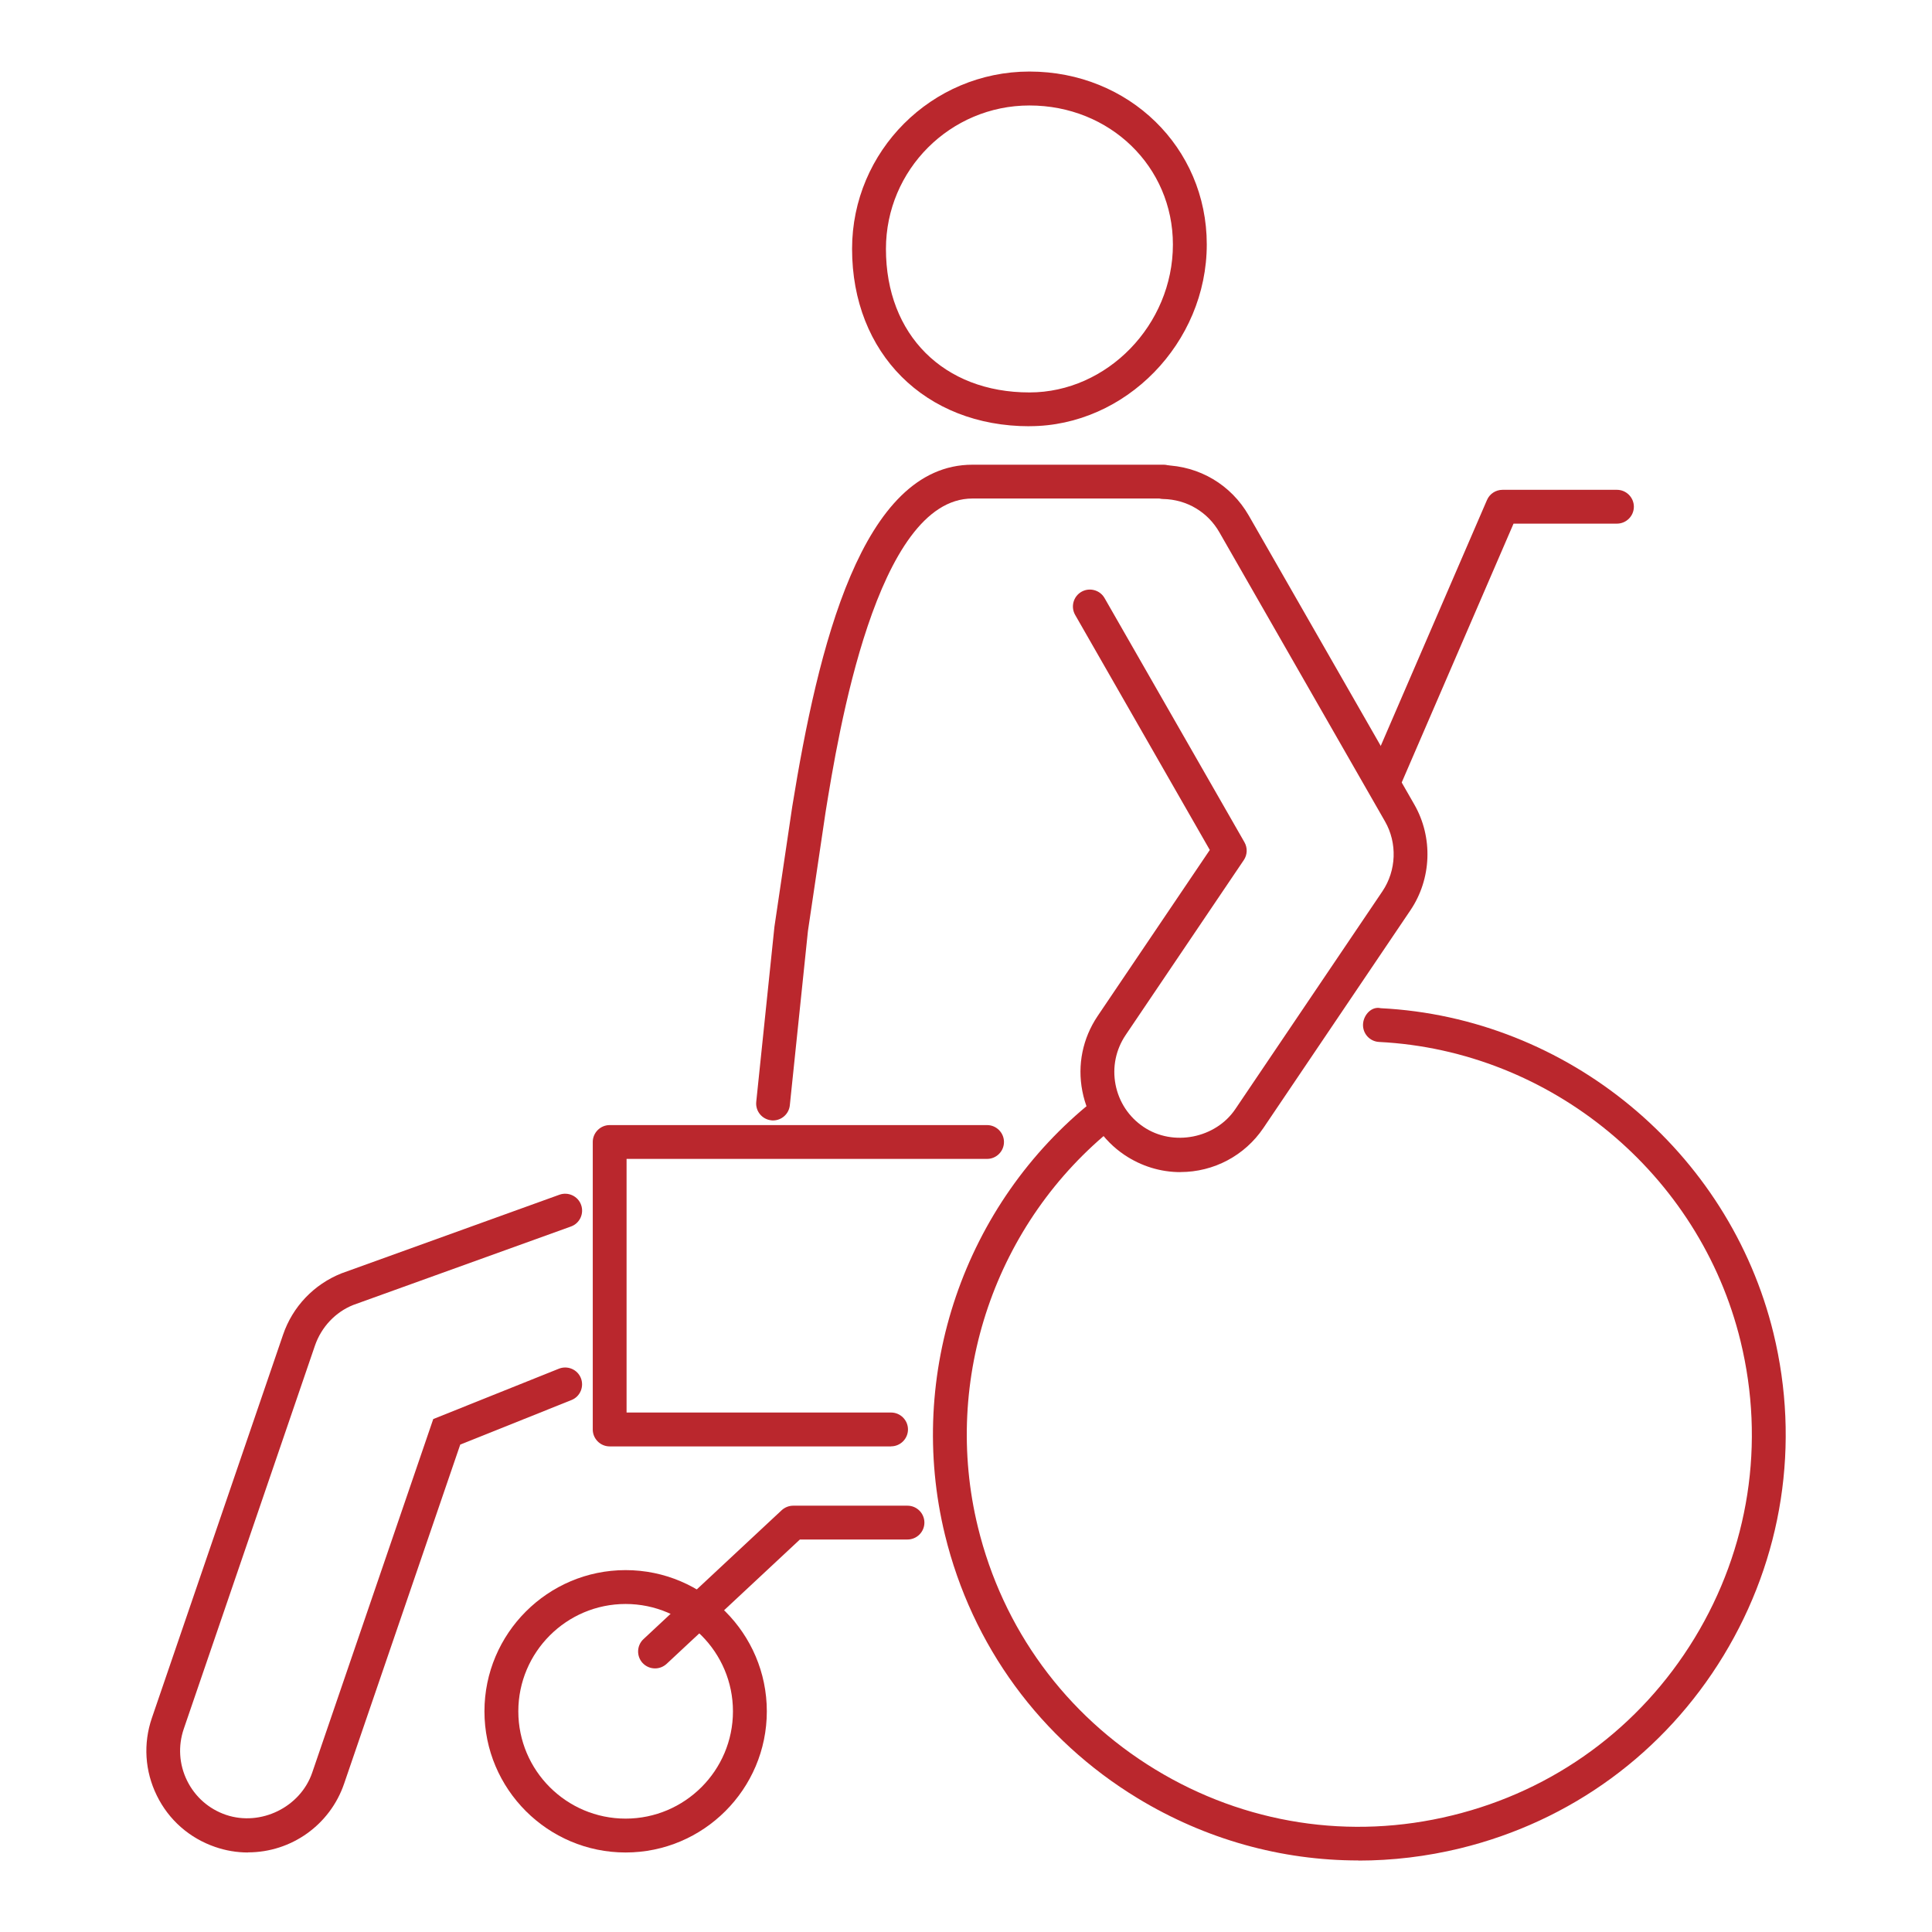 <?xml version="1.0" encoding="UTF-8"?><svg id="_レイヤー_1" xmlns="http://www.w3.org/2000/svg" viewBox="0 0 32 32"><g id="wheel"><path d="m17.051,7.06c-1.729,0-2.938-1.208-2.938-2.938,0-1.619,1.318-2.937,2.938-2.937,1.646,0,2.937,1.258,2.937,2.863,0,1.632-1.345,3.011-2.937,3.011Zm0-5.313c-1.311,0-2.377,1.065-2.377,2.376,0,1.422.955,2.377,2.377,2.377,1.288,0,2.376-1.122,2.376-2.45,0-1.291-1.044-2.303-2.376-2.303Z" fill="#ba272d" stroke-width="0"/><path d="m14.759,23.957h-4.661c-.154,0-.28-.126-.28-.28v-4.762c0-.154.126-.28.28-.28h6.251c.154,0,.28.126.28.28s-.126.28-.28.28h-5.971v4.201h4.381c.154,0,.28.126.28.28s-.126.28-.28.28Z" fill="#ba272d" stroke-width="0"/><path d="m12.804,18.558c-.01,0-.02,0-.029-.002-.153-.016-.266-.153-.249-.308l.301-2.898.295-1.99c.427-2.639,1.151-5.663,2.985-5.663h3.165c.154,0,.28.126.28.28s-.126.28-.28.28h-3.165c-1.593,0-2.224,3.905-2.432,5.188l-.293,1.975-.3,2.887c-.015.144-.137.251-.278.251Z" fill="#ba272d" stroke-width="0"/><path d="m19.551,19.414c-.329,0-.649-.099-.925-.284-.367-.247-.615-.623-.699-1.058-.085-.435.006-.876.253-1.243l1.858-2.751-2.23-3.893c-.077-.135-.03-.306.104-.383.133-.076.306-.031.383.104l2.317,4.044c.053.093.049.208-.011.296l-1.956,2.896c-.164.243-.224.535-.168.823.056.287.22.536.462.699.493.334,1.197.188,1.522-.294l2.436-3.607c.232-.344.249-.799.043-1.158l-2.743-4.788c-.193-.338-.541-.544-.931-.552-.154-.004-.277-.132-.274-.286.004-.154.164-.271.286-.274.587.013,1.112.324,1.405.833l2.743,4.788c.312.545.286,1.231-.065,1.751l-2.435,3.606c-.309.457-.822.73-1.375.73Z" fill="#ba272d" stroke-width="0"/><path d="m10.849,27.634c-.075,0-.149-.03-.205-.089-.105-.113-.099-.291.014-.396l2.289-2.135c.053-.048.12-.075.191-.075h1.893c.154,0,.28.126.28.28s-.126.28-.28.28h-1.782l-2.208,2.06c-.055.05-.123.075-.191.075Z" fill="#ba272d" stroke-width="0"/><path d="m22.499,30.815c-1.278,0-2.535-.35-3.655-1.03-1.612-.979-2.745-2.529-3.192-4.361-.649-2.661.315-5.484,2.457-7.194.12-.096.296-.078.394.044.097.121.077.297-.044.394-1.973,1.574-2.86,4.175-2.262,6.624.411,1.688,1.454,3.113,2.938,4.016,1.482.902,3.23,1.175,4.917.761,1.688-.411,3.113-1.454,4.016-2.938.902-1.483,1.172-3.229.761-4.917-.676-2.774-3.139-4.812-5.987-4.956-.155-.008-.273-.139-.266-.293.007-.155.142-.302.293-.266,3.095.155,5.77,2.368,6.505,5.382.446,1.833.152,3.729-.827,5.341-.98,1.612-2.529,2.745-4.361,3.192-.56.136-1.125.203-1.686.203Z" fill="#ba272d" stroke-width="0"/><path d="m4.109,30.683c-.187,0-.37-.031-.546-.092-.425-.146-.769-.448-.966-.852-.198-.403-.227-.86-.081-1.285l2.172-6.346c.158-.465.511-.835.967-1.017l3.612-1.303c.144-.051.306.023.358.169.052.146-.023.306-.169.358l-3.604,1.299c-.295.117-.529.364-.636.675l-2.172,6.346c-.097.283-.078.588.054.857.133.27.361.471.646.568.575.194,1.231-.127,1.427-.699l2.005-5.857,2.081-.834c.143-.057.307.012.364.155s-.012.307-.155.364l-1.843.738-1.923,5.615c-.232.681-.872,1.139-1.592,1.139Z" fill="#ba272d" stroke-width="0"/><path d="m22.934,13.191c-.037,0-.075-.008-.111-.023-.142-.062-.207-.226-.146-.368l1.952-4.518c.044-.103.146-.169.257-.169h1.896c.154,0,.28.126.28.28s-.126.28-.28.28h-1.713l-1.879,4.349c-.046.105-.148.169-.257.169Z" fill="#ba272d" stroke-width="0"/><path d="m10.362,30.683c-1.289,0-2.338-1.049-2.338-2.338s1.049-2.339,2.338-2.339,2.339,1.05,2.339,2.339-1.05,2.338-2.339,2.338Zm0-4.116c-.98,0-1.777.798-1.777,1.778s.797,1.777,1.777,1.777,1.778-.797,1.778-1.777-.798-1.778-1.778-1.778Z" fill="#ba272d" stroke-width="0"/><rect x="0" width="32" height="32" fill="none" stroke-width="0"/></g></svg>